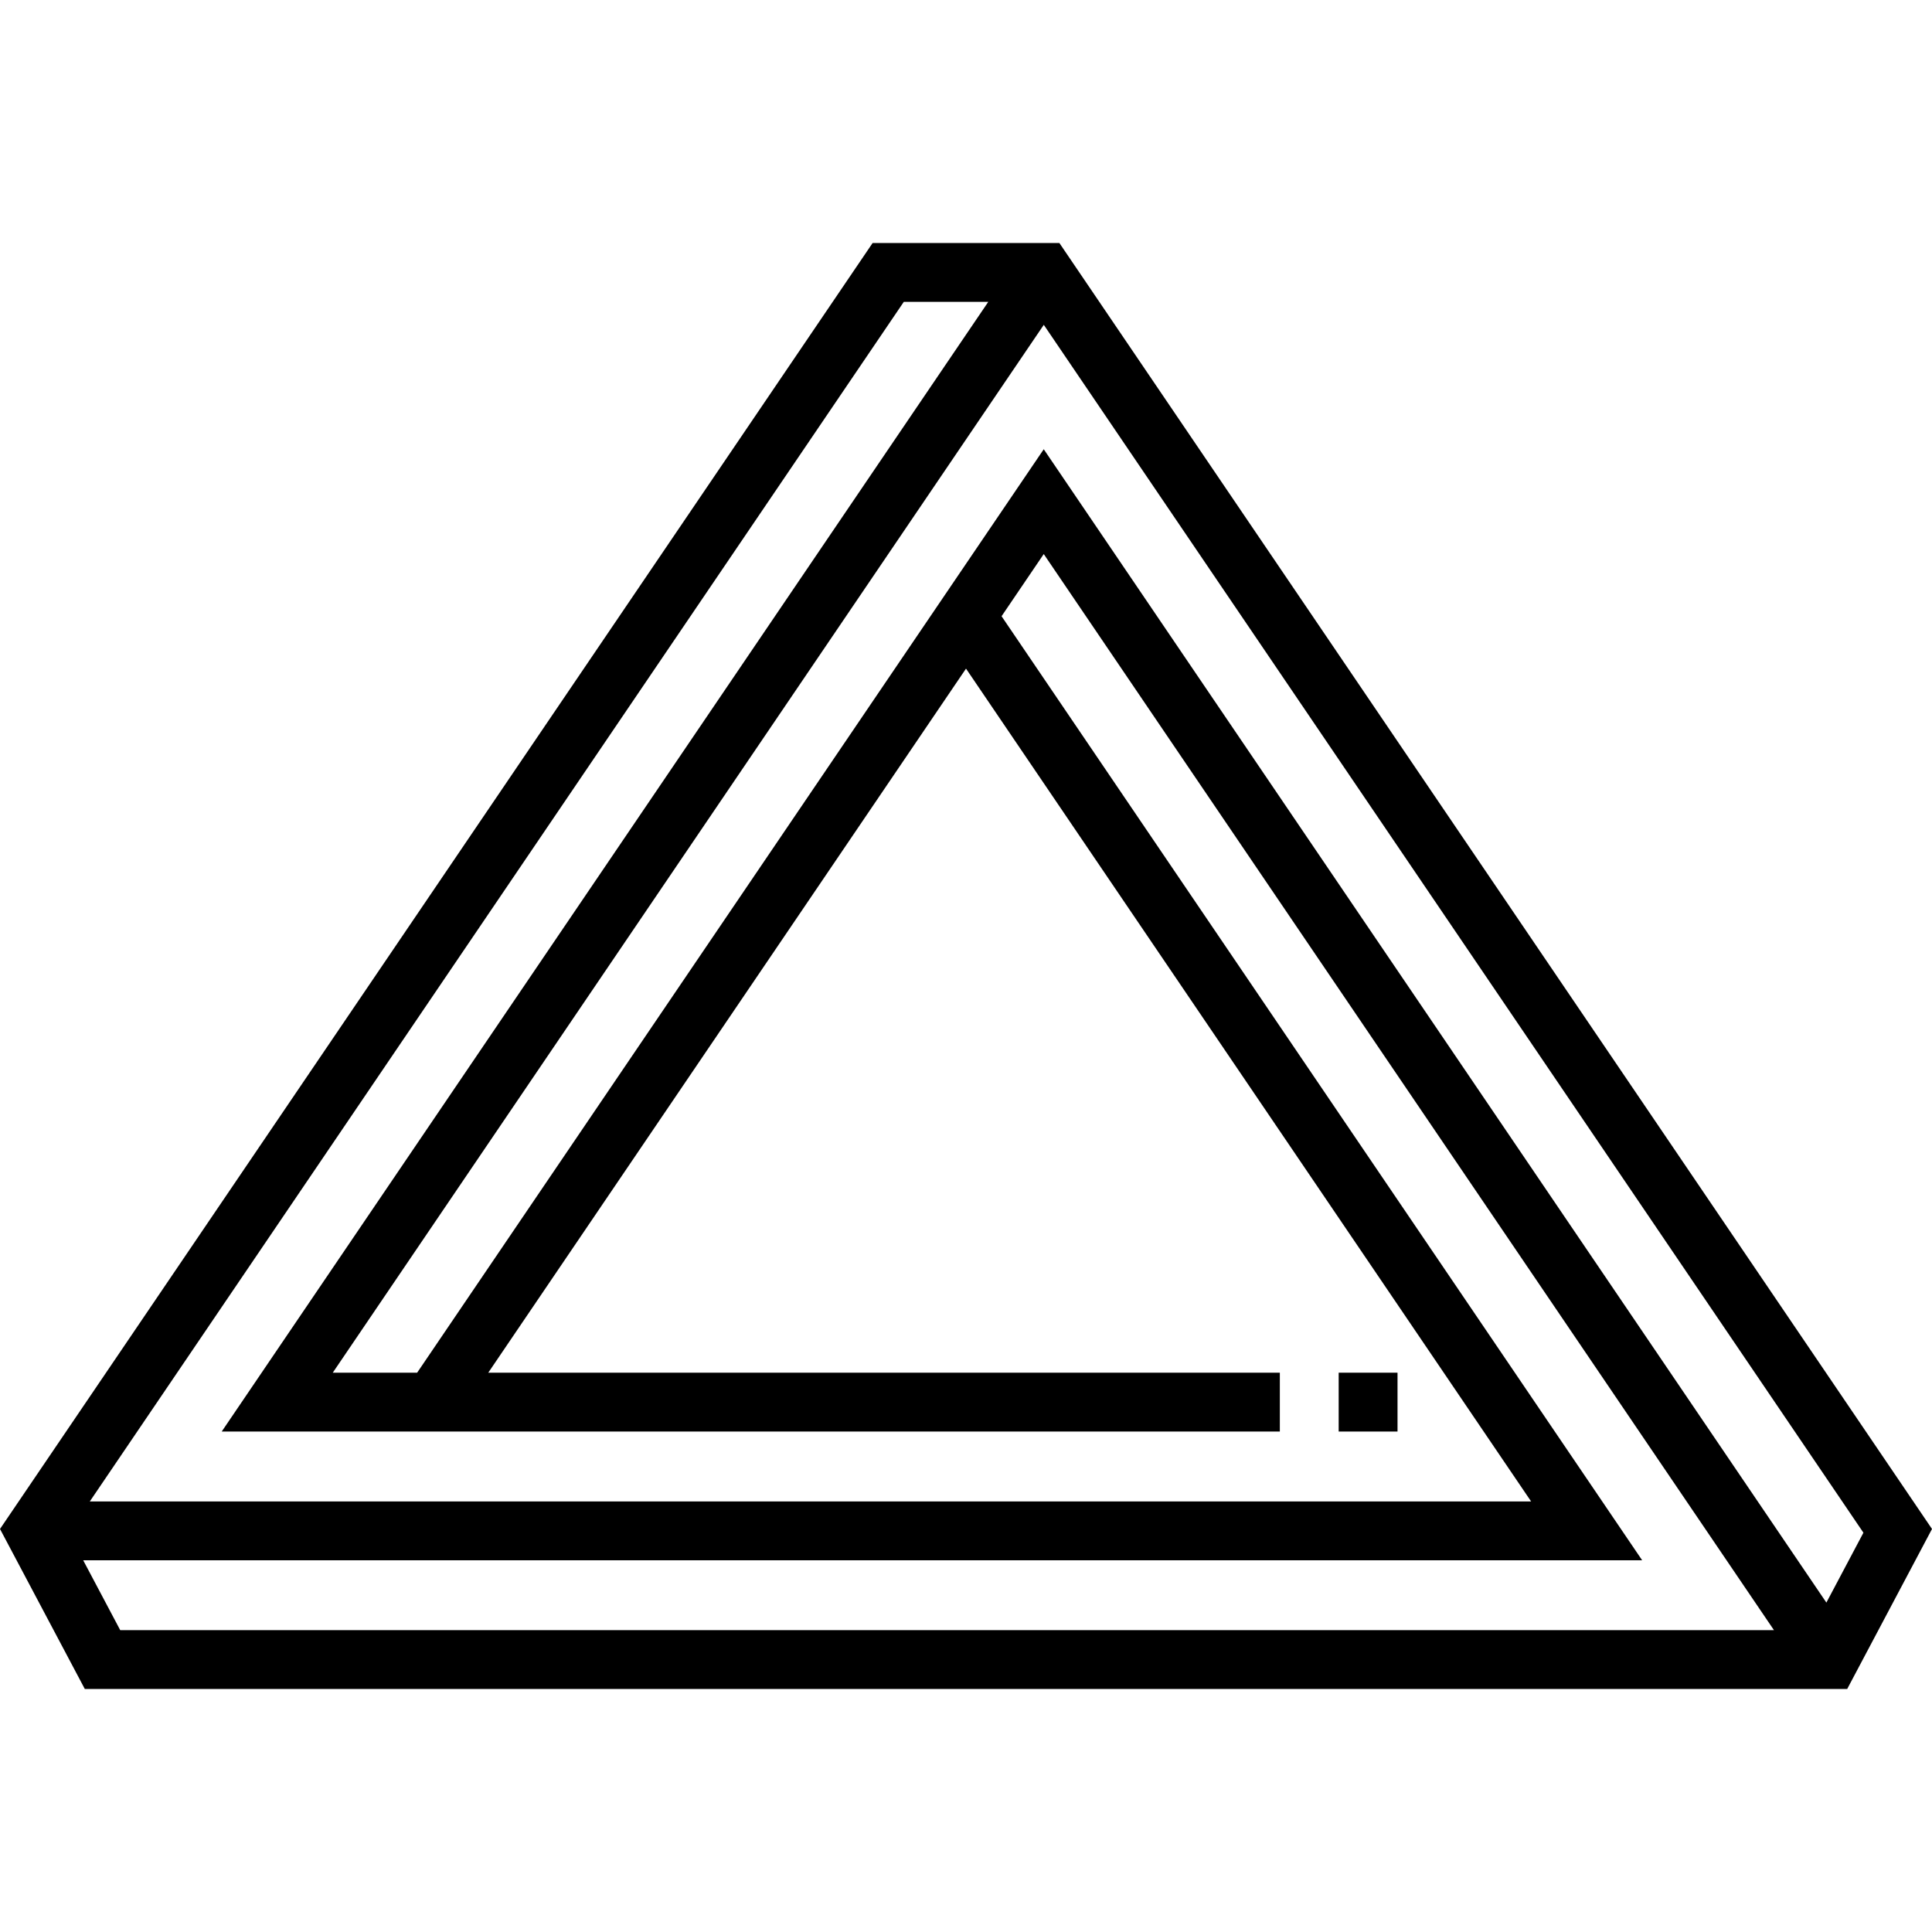 <?xml version="1.0" encoding="iso-8859-1"?>
<!-- Uploaded to: SVG Repo, www.svgrepo.com, Generator: SVG Repo Mixer Tools -->
<svg fill="#000000" version="1.1" id="Layer_1" xmlns="http://www.w3.org/2000/svg" xmlns:xlink="http://www.w3.org/1999/xlink" 
	 viewBox="0 0 512.001 512.001" xml:space="preserve">
<g>
	<g>
		<path d="M280.748,64.4h-49.496L0,405.195l22.476,42.406h467.049l22.476-42.406L280.748,64.4z M239.516,79.995h22.386
			L58.757,379.374h280.414v-15.594H129.393l126.609-186.588l149.757,220.702H23.801L239.516,79.995z M31.86,432.007l-9.815-18.52
			h413.142L265.425,163.306l11.18-16.476l193.514,285.178H31.86z M484.011,424.705l-207.406-305.65L110.547,363.779H88.185
			L276.616,86.084l217.21,320.101L484.011,424.705z"/>
	</g>
</g>
<g>
	<g>
		<rect x="354.765" y="363.778" width="15.594" height="15.595"/>
	</g>
</g>
</svg>